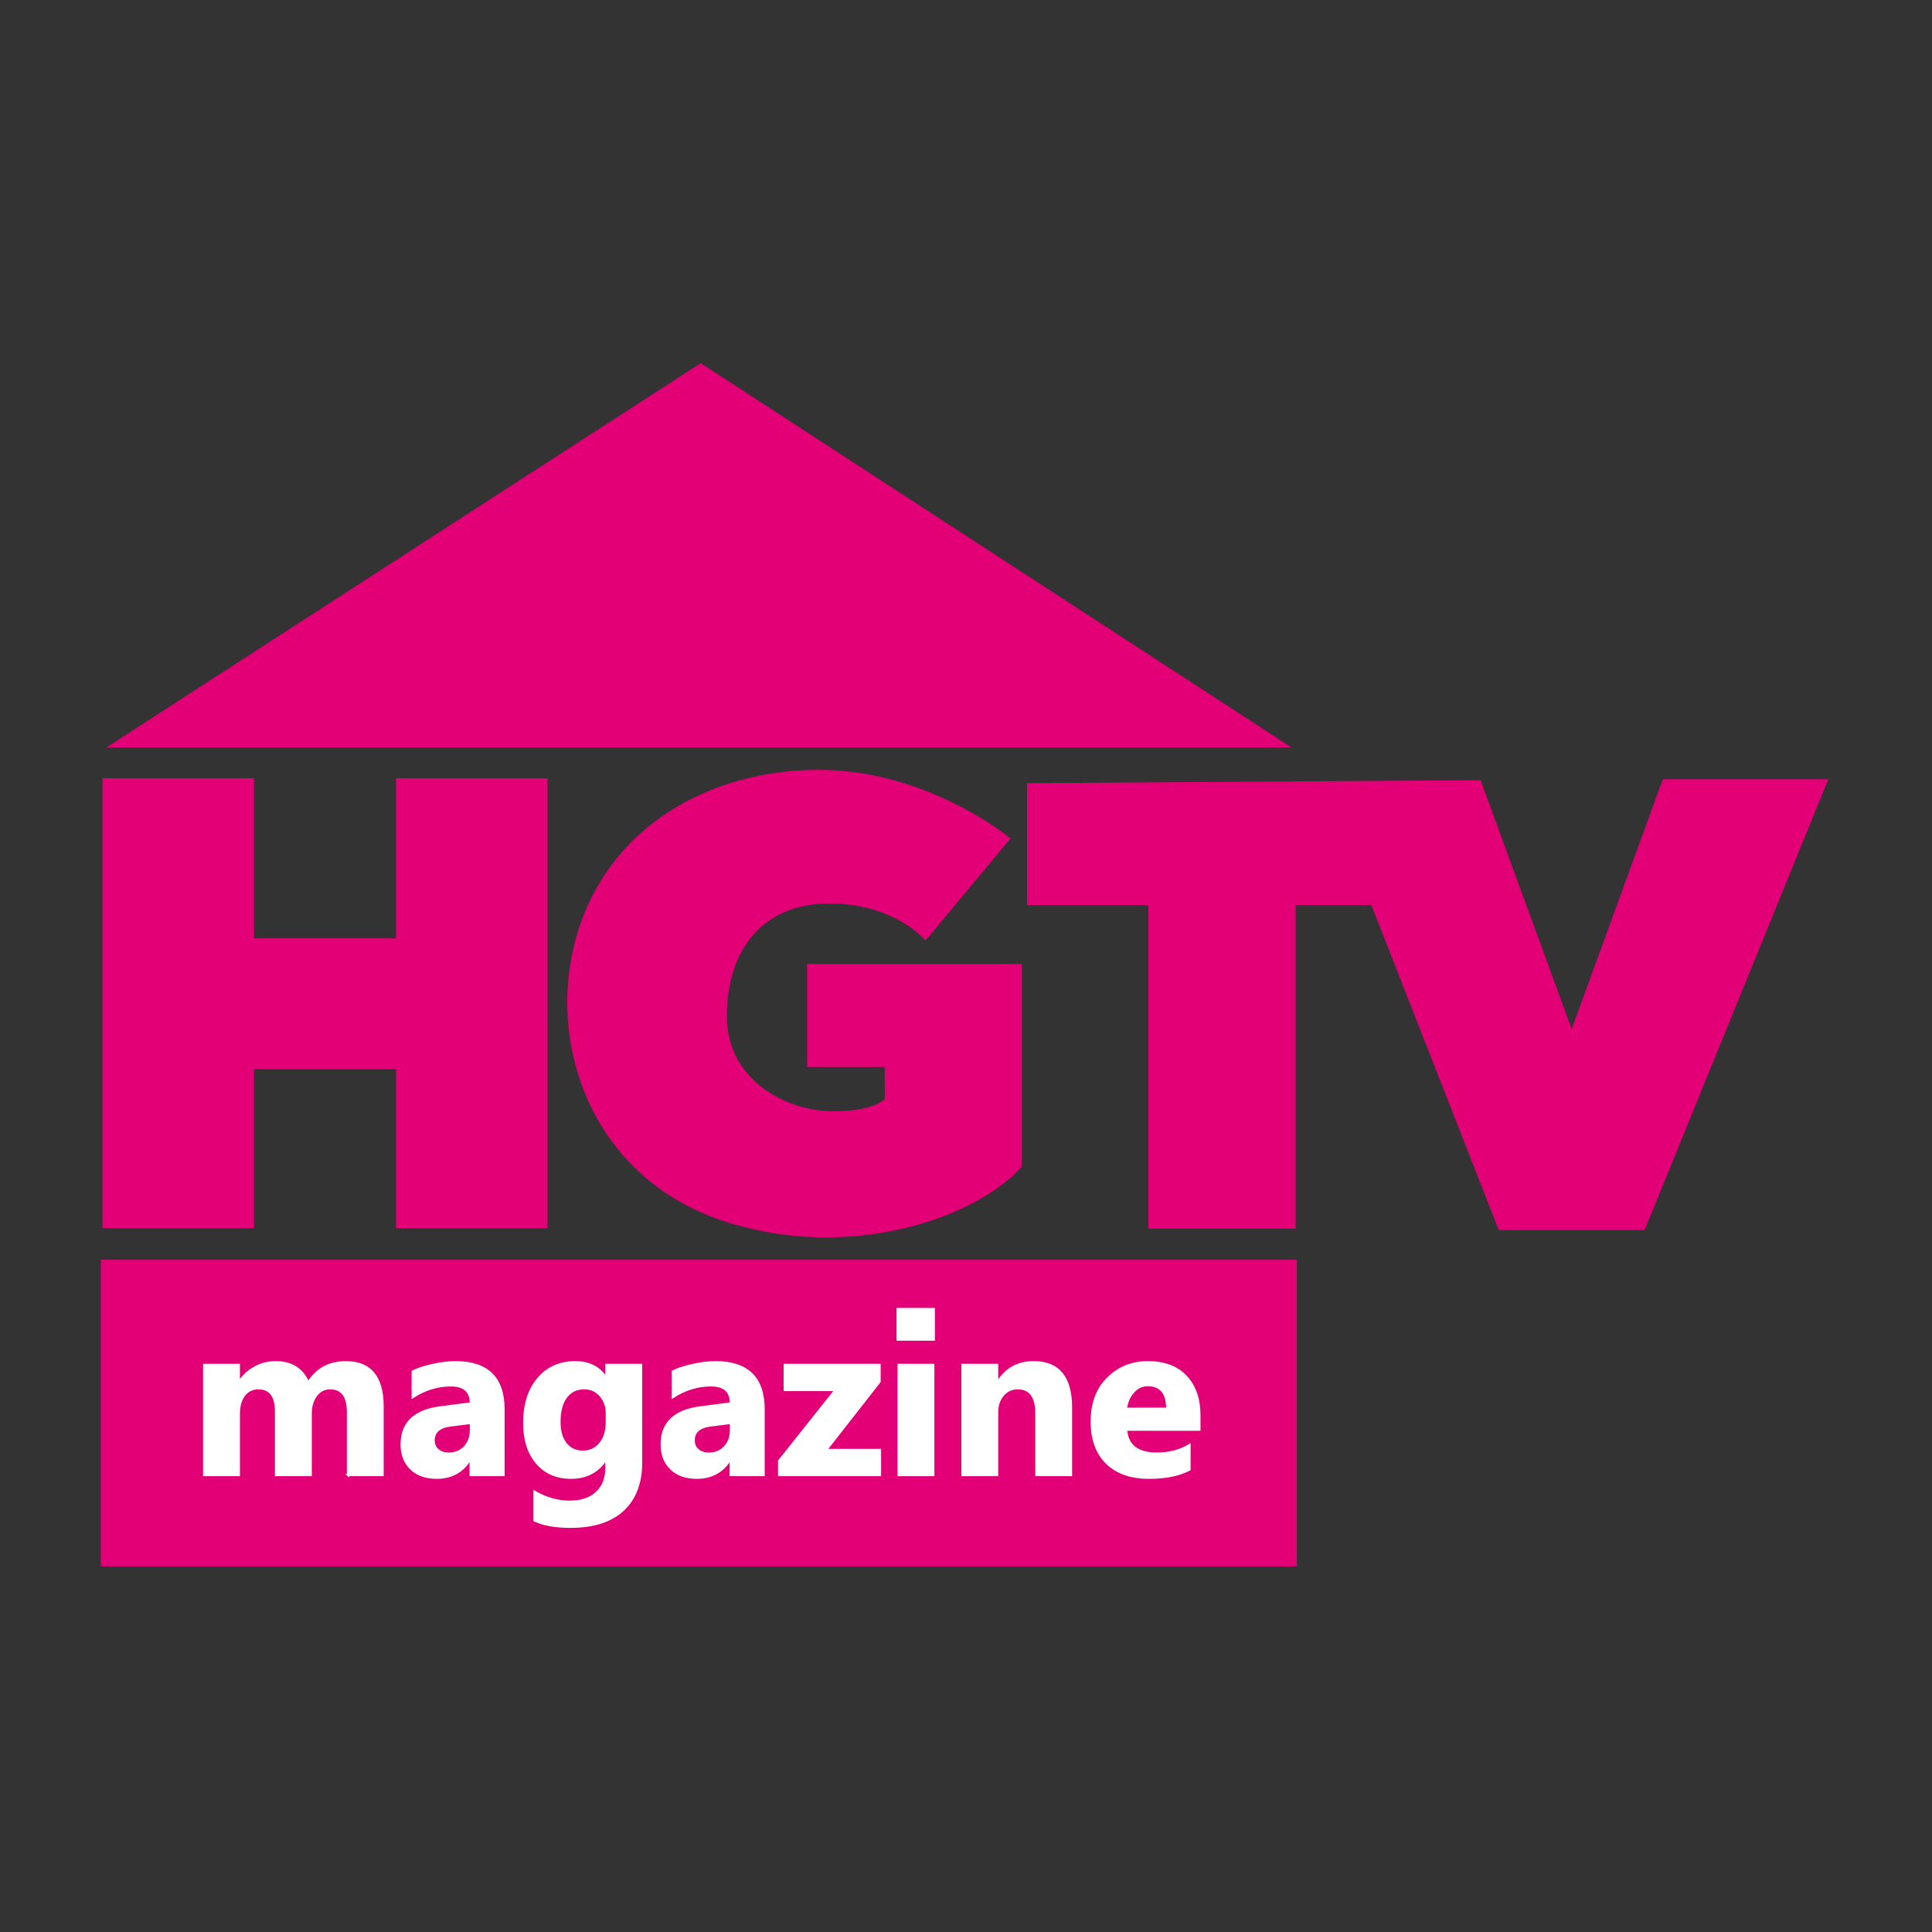 <svg style="shape-rendering: geometricprecision;" viewBox="0 0 500 500" xmlns="http://www.w3.org/2000/svg">
  <rect x="0" y="0" width="500" height="500" fill="#333333" stroke="none"/>
  <g style="" transform="matrix(0.029, 0, 0, 0.029, 8.417, 90.519)" id="Capa_x0020_1">
    <polygon style="fill: rgb(227, 0, 118); stroke: rgb(227, 0, 118); stroke-miterlimit: 22.926; stroke-width: 20px;" points="692.54,3539.24 11201.8,3539.24 5963.04,131.4" class="fil0 str0"></polygon>
    <polygon style="fill: rgb(227, 0, 118); stroke: rgb(227, 0, 118); stroke-miterlimit: 22.926; stroke-width: 20px;" points="1340.2,6408.81 1340.2,5262.27 1966.38,5262.27 1966.38,3833.52 634.64,3833.52 634.64,7828.74 1966.38,7828.74 1966.38,6408.81" class="fil0 str0"></polygon>
    <polygon style="fill: rgb(227, 0, 118); stroke: rgb(227, 0, 118); stroke-miterlimit: 22.926; stroke-width: 20px;" points="1966.38,5262.27 1966.38,6408.81 3254.02,6408.81 3254.02,5262.27" class="fil0 str0"></polygon>
    <polygon style="fill: rgb(227, 0, 118); stroke: rgb(227, 0, 118); stroke-miterlimit: 22.926; stroke-width: 20px;" points="3254.02,3833.52 3254.02,5262.27 3668.54,5262.27 3668.54,6408.81 3254.02,6408.81 3254.02,7828.74 4585.76,7828.74 4585.76,3833.52" class="fil0 str0"></polygon>
    <polygon style="fill: rgb(227, 0, 118); stroke: rgb(227, 0, 118); stroke-miterlimit: 22.926; stroke-width: 20px;" points="1966.38,6408.81 1966.38,5262.27 1340.2,5262.27 1340.2,6408.81" class="fil0 str0"></polygon>
    <polygon style="fill: rgb(227, 0, 118); stroke: rgb(227, 0, 118); stroke-miterlimit: 22.926; stroke-width: 20px;" points="3254.02,5262.27 3254.02,6408.81 3668.54,6408.81 3668.54,5262.27" class="fil0 str0"></polygon>
    <path style="fill: rgb(227, 0, 118); stroke: rgb(227, 0, 118); stroke-miterlimit: 22.926; stroke-width: 20px;" d="M6186.55 5945.77c0,-599.73 330.74,-1014.24 921.64,-1014.24 590.9,0 859.89,326.32 859.89,326.32l745.25 -895.18c0,0 -727.61,-604.13 -1697.75,-604.13 -970.14,0 -1892.38,510.9 -2160.77,1512.54 -268.39,1001.64 206.04,2226.49 1486.08,2544.41 989,265 2046.12,-57.33 2478.27,-529.17l0 -1794.75 -1896.18 0 0 899.58 692.32 0 0 299.86c0,0 -88.2,114.65 -476.25,114.65 -388.05,0 -952.5,-260.16 -952.5,-859.89z" class="fil0 str0"></path>
    <polygon style="fill: rgb(227, 0, 118); stroke: rgb(227, 0, 118); stroke-miterlimit: 22.926; stroke-width: 20px;" points="8885.24,3877.6 8885.24,4944.76 11954.42,4944.76 13092.13,7846.37 14379.77,7846.37 16011.38,3842.32 14556.16,3842.32 13735.95,6091.29 12915.74,3851.14" class="fil0 str0"></polygon>
    <polygon style="fill: rgb(227, 0, 118); stroke: rgb(227, 0, 118); stroke-miterlimit: 22.926; stroke-width: 20px;" points="9967.83,4927.11 9967.83,6205.94 9967.83,7833.16 11262.07,7833.16 11262.07,5456.31 11262.07,4905.08 9967.83,4905.08" class="fil0 str0"></polygon>
    <polygon style="fill: rgb(227, 0, 118); stroke: rgb(227, 0, 118); stroke-miterlimit: 22.926; stroke-width: 20px;" points="11273.01,8130.82 619.12,8130.82 619.12,10847.21 11273.01,10847.21" class="fil0 str0"></polygon>
    <path style="fill: rgb(255, 255, 255); stroke: rgb(255, 255, 255); stroke-miterlimit: 22.926; stroke-width: 20px;" d="M2815.28 10042.06l308.48 0 0 -611.35c0,-263.75 -108.96,-395.45 -326.86,-395.45 -148.4,0 -260.36,60.94 -336.9,183.14 -52.13,-122.2 -149.06,-183.14 -290.77,-183.14 -68.51,0 -131.68,16.38 -189.5,49.47 -57.82,32.76 -102.6,75.68 -134.69,128.1l-4.01 0 0 -153.65 -309.15 0 0 982.88 309.15 0 0 -546.16c0,-70.44 16.04,-126.13 47.79,-167.09 31.42,-40.95 73.87,-61.26 126.67,-61.26 104.95,0 157.75,69.45 157.75,208.04l0 566.47 309.16 0 0 -550.09c0,-63.89 16.04,-117.29 48.12,-160.21 32.09,-42.92 73.53,-64.21 124.34,-64.21 106.95,0 160.42,71.09 160.42,213.94l0 560.57z" class="fil1 str1"></path>
    <path style="fill: rgb(255, 255, 255); stroke: rgb(255, 255, 255); stroke-miterlimit: 22.926; stroke-width: 20px;" d="M3733.72 9241.66c118.98,0 178.47,53.74 178.47,161.2l-272.39 35.38c-230.27,29.49 -345.58,139.57 -345.58,330.25 0,90.1 27.74,162.5 83.55,216.56 55.81,54.06 132.35,80.93 229.61,80.93 132.01,0 231.62,-55.04 298.79,-165.13l4.01 0 0 141.21 292.79 0 0 -587.44c0,-279.46 -143.05,-419.36 -428.81,-419.36 -61.5,0 -129.68,8.19 -204.21,24.9 -74.86,16.71 -133.68,35.71 -176.8,57.66l0 228.36c107.62,-69.79 221.25,-104.52 340.57,-104.52zm-3.68 357.77l182.15 -22.93 0 66.18c0,60.28 -18.38,110.08 -54.81,149.4 -36.76,39.31 -83.89,58.97 -142.04,58.97 -41.78,0 -74.87,-11.14 -99.6,-33.09 -24.4,-21.95 -36.43,-50.45 -36.43,-84.85 0,-76.34 50.14,-120.9 150.73,-133.68z" class="fil1 str1"></path>
    <path style="fill: rgb(255, 255, 255); stroke: rgb(255, 255, 255); stroke-miterlimit: 22.926; stroke-width: 20px;" d="M4513.45 9182.04c-83.56,97.96 -125.33,229.99 -125.33,396.43 0,148.41 37.43,266.69 112.63,355.15 75.2,88.13 176.47,132.36 304.47,132.36 137.7,0 241.98,-55.04 312.5,-165.13l3.68 0 0 77.98c0,92.72 -28.75,166.11 -86.23,220.16 -57.16,54.06 -138.37,81.26 -242.65,81.26 -105.27,0 -209.22,-29.49 -312.49,-88.46l0 255.22c79.21,38 186.16,56.68 321.18,56.68 204.55,0 360.29,-50.13 468.25,-150.06 107.61,-100.25 161.42,-241.46 161.42,-423.95l0 -870.5 -309.48 0 0 114.34 -3.68 0c-60.83,-92.39 -152.41,-138.26 -274.39,-138.26 -136.36,0 -246.32,48.81 -329.88,146.78zm188.83 385.94c0,-95.34 19.72,-169.38 58.82,-221.8 39.12,-52.42 92.92,-78.63 161.76,-78.63 59.83,0 108.63,21.95 146.4,65.52 37.43,43.9 56.15,96.98 56.15,158.9l0 77.98c0,79.28 -19.72,143.17 -59.16,191.33 -39.44,48.49 -91.25,72.41 -155.41,72.41 -64.51,0 -115.31,-23.59 -152.75,-71.42 -37.09,-47.84 -55.81,-112.38 -55.81,-194.29z" class="fil1 str1"></path>
    <polygon style="fill: rgb(255, 255, 255); stroke: rgb(255, 255, 255); stroke-miterlimit: 22.926; stroke-width: 20px;" points="6712.95,9059.18 6712.95,9282.95 7166.15,9282.95 6662.82,9916.25 6662.82,10042.06 7562.87,10042.06 7562.87,9818.29 7081.92,9818.29 7558.86,9208.9 7558.86,9059.18" class="fil1 str1"></polygon>
    <polygon style="fill: rgb(255, 255, 255); stroke: rgb(255, 255, 255); stroke-miterlimit: 22.926; stroke-width: 20px;" points="7729.31,9059.18 7729.31,10042.06 8038.46,10042.06 8038.46,9059.18" class="fil1 str1"></polygon>
    <path style="fill: rgb(255, 255, 255); stroke: rgb(255, 255, 255); stroke-miterlimit: 22.926; stroke-width: 20px;" d="M8299.16 9059.18l0 982.88 309.14 0 0 -560.57c0,-61.92 17.39,-113.36 52.14,-153.66 34.43,-40.3 78.54,-60.28 132.02,-60.28 110.96,0 166.44,76.01 166.44,228.35l0 546.16 308.48 0 0 -601.85c0,-269.97 -110.96,-404.95 -332.87,-404.95 -141.04,0 -248.33,59.63 -322.2,179.54l-4.01 0 0 -155.62 -309.14 0z" class="fil1 str1"></path>
    <path style="fill: rgb(255, 255, 255); stroke: rgb(255, 255, 255); stroke-miterlimit: 22.926; stroke-width: 20px;" d="M9597.59 9178.1c-96.92,95.34 -145.05,224.76 -145.05,387.92 0,157.26 44.79,280.12 134.03,367.92 89.56,88.13 215.23,132.04 376.99,132.04 148.4,0 268.72,-24.25 361.3,-72.74l0 -218.85c-83.56,51.11 -180.48,76.66 -290.78,76.66 -172.78,0 -264.7,-71.42 -275.06,-213.94l654.07 0 0 -127.77c0,-145.8 -40.1,-261.45 -119.99,-346.63 -79.87,-84.86 -193.17,-127.45 -339.23,-127.45 -141.04,0 -259.69,47.5 -356.28,142.84zm159.43 272.59c8.02,-59.96 29.75,-110.41 66.17,-150.71 36.1,-40.3 79.22,-60.28 128.68,-60.28 116.3,0 174.46,70.44 174.46,210.99l-369.31 0z" class="fil1 str1"></path>
    <path style="fill: rgb(255, 255, 255); stroke: rgb(255, 255, 255); stroke-miterlimit: 22.926; stroke-width: 20px;" d="M5713.97 9117.82l0 228.36c107.62,-69.79 221.25,-104.52 340.57,-104.52 118.98,0 178.47,53.74 178.47,161.2l-272.39 35.38c-230.27,29.49 -345.59,139.57 -345.59,330.25 0,90.1 27.75,162.5 83.56,216.56 55.81,54.06 132.35,80.93 229.61,80.93 132.01,0 231.62,-55.04 298.79,-165.13l4.01 0 0 141.21 292.79 0 0 -587.44c0,-279.46 -143.06,-419.36 -428.81,-419.36 -61.5,0 -129.68,8.19 -204.21,24.9 -74.86,16.71 -133.68,35.71 -176.8,57.66zm336.89 481.61l182.15 -22.93 0 66.18c0,60.28 -18.38,110.08 -54.81,149.4 -36.76,39.31 -83.89,58.97 -142.04,58.97 -41.78,0 -74.87,-11.14 -99.61,-33.09 -24.39,-21.95 -36.42,-50.45 -36.42,-84.85 0,-76.34 50.14,-120.9 150.73,-133.68z" class="fil1 str1"></path>
    <polygon style="fill: rgb(255, 255, 255); stroke: rgb(255, 255, 255); stroke-miterlimit: 22.926; stroke-width: 20px;" points="8043.22,8560.79 7720.75,8560.79 7720.75,8833.08 8043.22,8833.08" class="fil1 str1"></polygon>
  </g>
</svg>